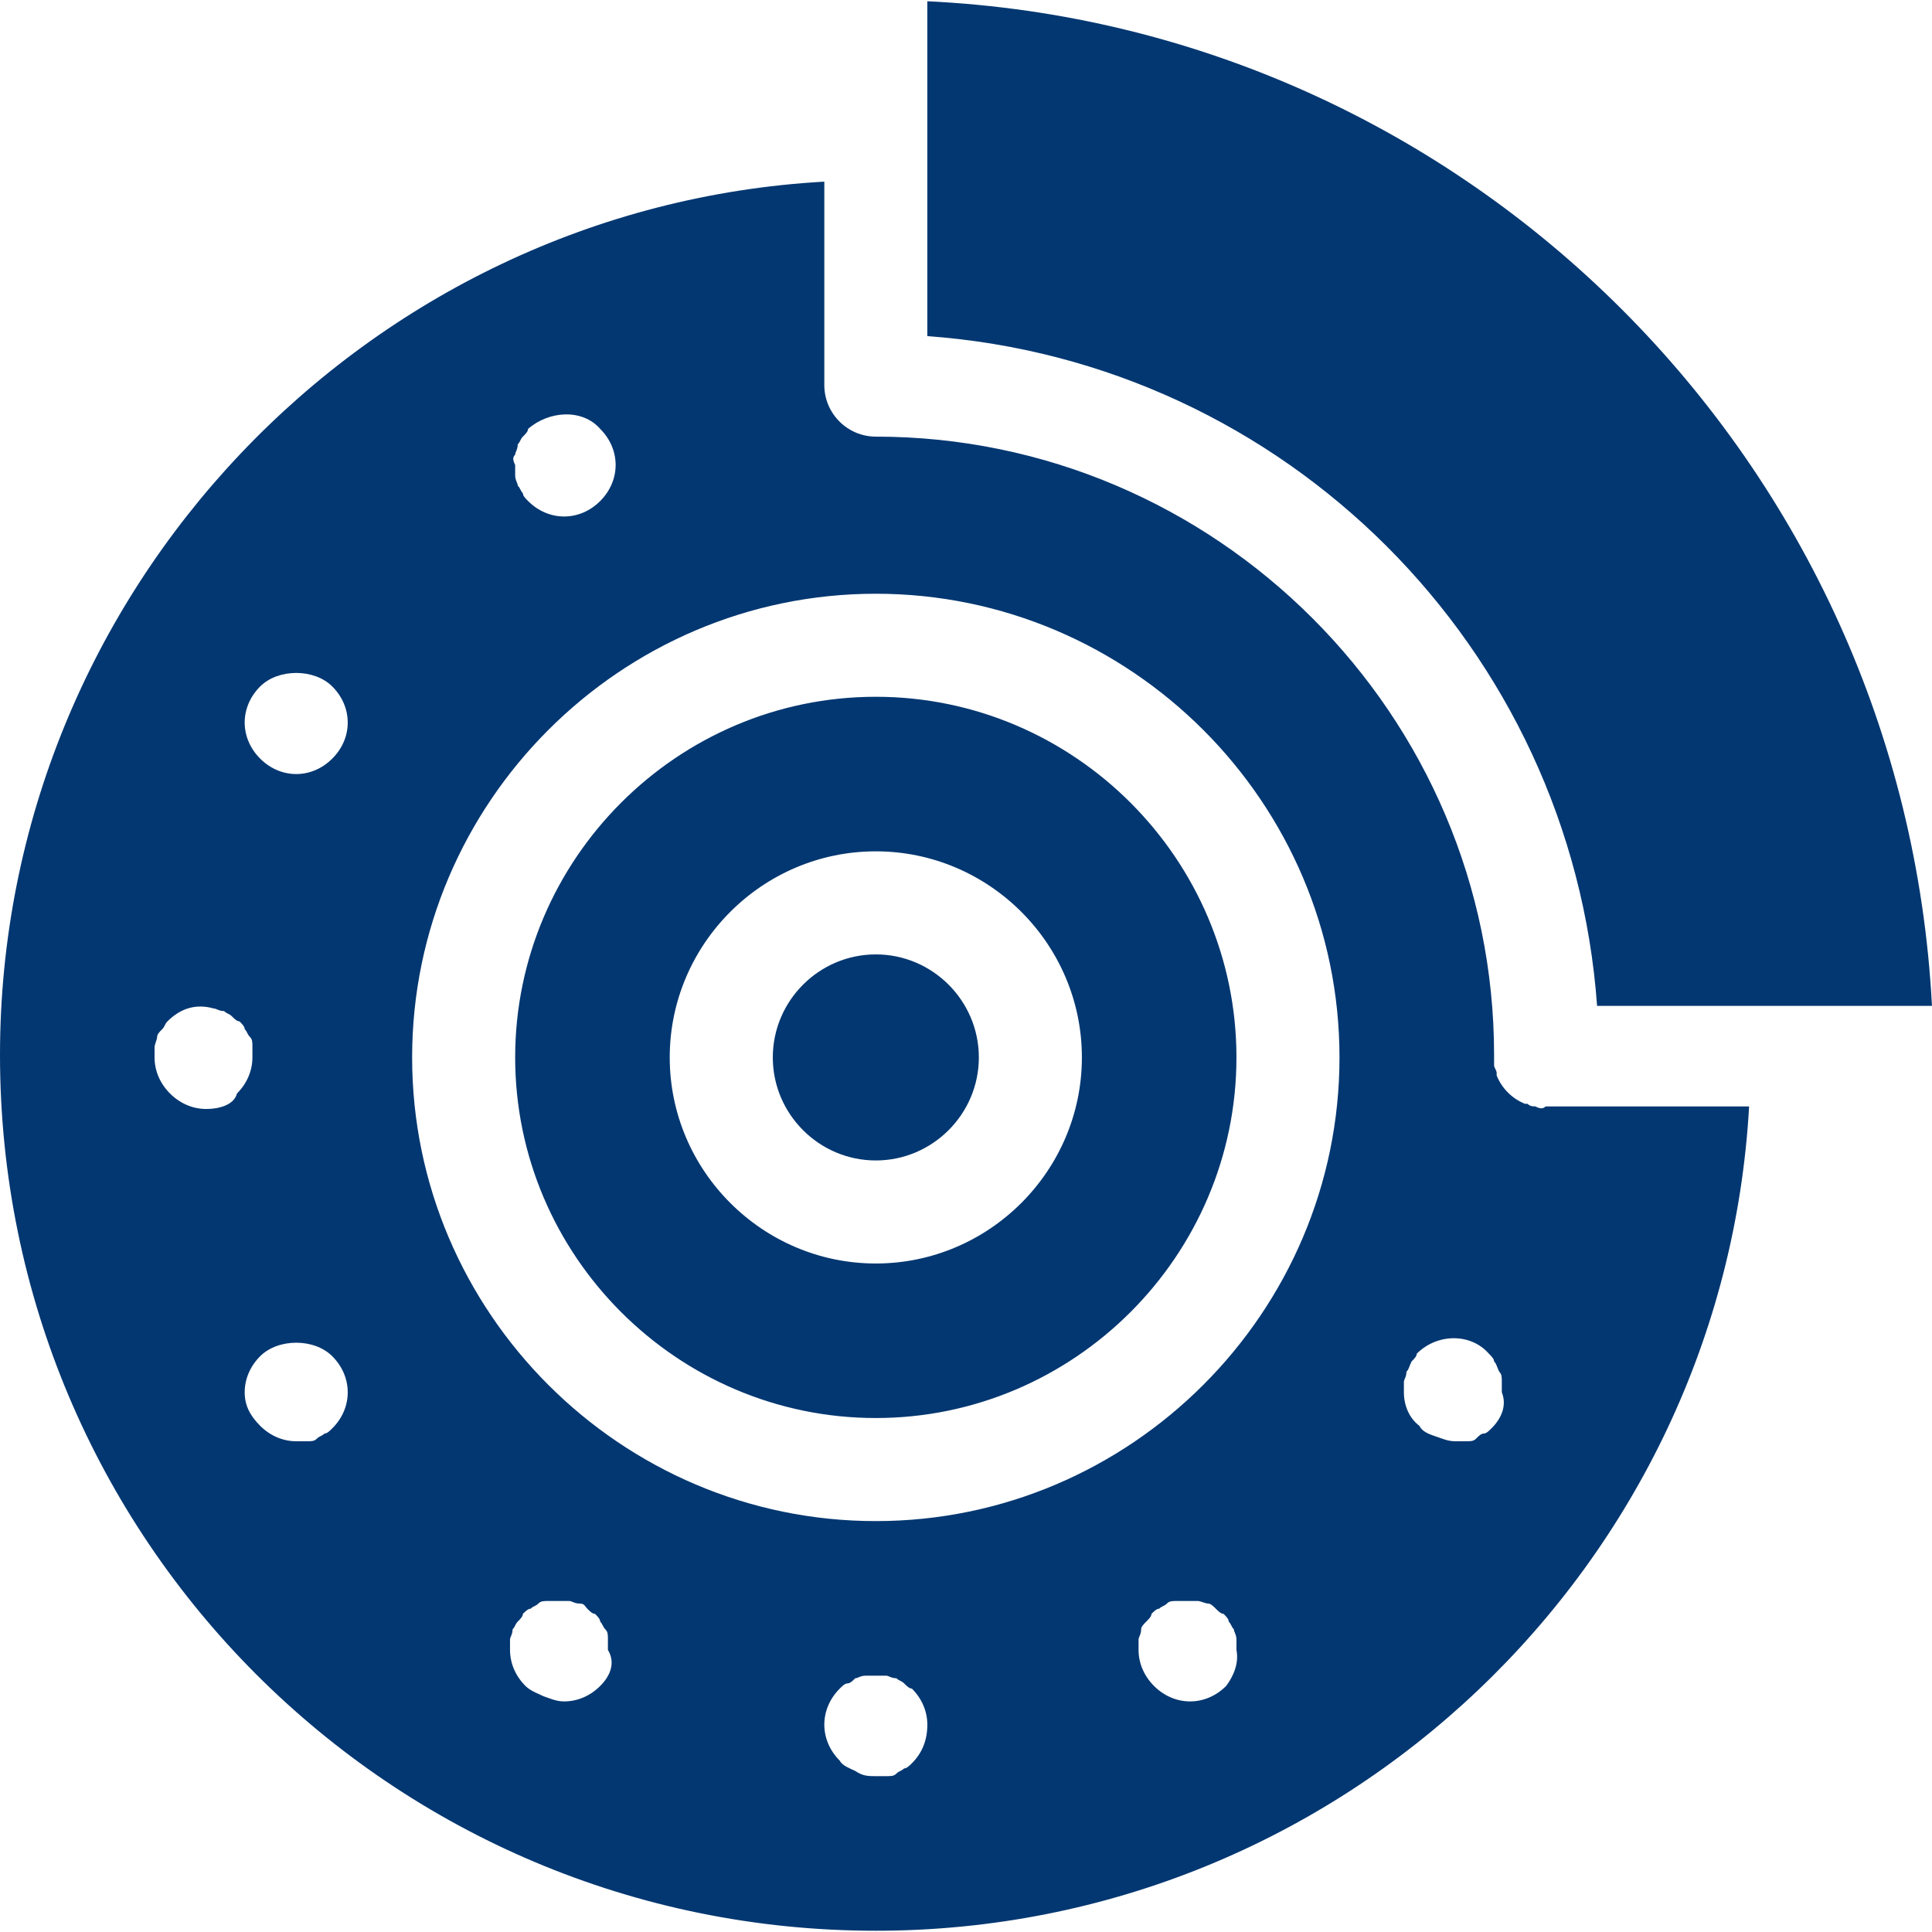 <svg width="60" height="60" viewBox="0 0 60 60" fill="none" xmlns="http://www.w3.org/2000/svg">
<path d="M47.679 34.36C47.6 34.36 47.519 34.36 47.44 34.28H47.36C46.96 34.12 46.64 33.8 46.48 33.4V33.32C46.48 33.24 46.4 33.16 46.4 33.08V32.76C46.4 22.2 37.76 13.56 27.2 13.56C26.32 13.56 25.6 12.841 25.6 11.96V5.641C11.36 6.441 0 18.361 0 32.761C0 47.801 12.16 59.961 27.2 59.961C41.68 59.961 53.52 48.601 54.32 34.361H48C47.919 34.44 47.839 34.44 47.679 34.36L47.679 34.36ZM15.999 14.12C15.999 14.04 16.079 13.96 16.079 13.8C16.159 13.72 16.159 13.64 16.239 13.56C16.319 13.48 16.4 13.4 16.4 13.32C17.04 12.76 18.08 12.68 18.64 13.32C18.959 13.64 19.119 14.04 19.119 14.44C19.119 14.84 18.959 15.24 18.64 15.56C18.32 15.88 17.92 16.04 17.52 16.04C17.119 16.04 16.719 15.88 16.4 15.56C16.32 15.48 16.239 15.4 16.239 15.32C16.16 15.24 16.16 15.16 16.079 15.08C16.079 15 15.999 14.92 15.999 14.76V14.441C15.92 14.28 15.92 14.2 15.999 14.12L15.999 14.12ZM6.4 34.44C5.999 34.44 5.599 34.279 5.28 33.96C4.96 33.64 4.8 33.24 4.8 32.84V32.52C4.8 32.44 4.88 32.28 4.88 32.2C4.88 32.12 4.959 32.04 5.04 31.96C5.119 31.881 5.119 31.8 5.2 31.72C5.6 31.32 6.08 31.16 6.64 31.32C6.719 31.32 6.8 31.4 6.959 31.4C7.039 31.48 7.119 31.48 7.199 31.56C7.279 31.64 7.359 31.72 7.439 31.72C7.519 31.8 7.599 31.881 7.599 31.96C7.679 32.04 7.679 32.12 7.76 32.2C7.839 32.28 7.839 32.36 7.839 32.52V32.84C7.839 33.24 7.679 33.64 7.359 33.96C7.28 34.279 6.879 34.44 6.4 34.44H6.4ZM10.319 44.359C10.239 44.439 10.159 44.52 10.079 44.52C10 44.599 9.919 44.599 9.839 44.68C9.76 44.76 9.679 44.76 9.52 44.76H9.2C8.8 44.76 8.4 44.599 8.08 44.28C7.76 43.96 7.599 43.639 7.599 43.239C7.599 42.839 7.76 42.439 8.079 42.119C8.64 41.559 9.76 41.559 10.319 42.119C10.639 42.439 10.799 42.839 10.799 43.239C10.8 43.639 10.64 44.04 10.319 44.359L10.319 44.359ZM10.319 23.559C10 23.879 9.599 24.039 9.199 24.039C8.799 24.039 8.399 23.879 8.079 23.559C7.76 23.239 7.599 22.84 7.599 22.439C7.599 22.039 7.76 21.639 8.079 21.319C8.64 20.759 9.76 20.759 10.319 21.319C10.639 21.639 10.799 22.039 10.799 22.439C10.8 22.84 10.64 23.239 10.319 23.559H10.319ZM18.64 52.359C18.32 52.679 17.92 52.839 17.52 52.839C17.28 52.839 17.119 52.76 16.88 52.679C16.719 52.599 16.479 52.519 16.319 52.359C15.999 52.04 15.839 51.639 15.839 51.239V50.92C15.839 50.84 15.919 50.76 15.919 50.6C15.999 50.52 15.999 50.44 16.079 50.36C16.159 50.28 16.239 50.2 16.239 50.12C16.319 50.04 16.4 49.96 16.479 49.96C16.559 49.88 16.64 49.88 16.719 49.8C16.799 49.72 16.88 49.72 17.039 49.72H17.679C17.759 49.72 17.839 49.8 17.999 49.8C18.159 49.8 18.159 49.88 18.239 49.96C18.319 50.04 18.399 50.12 18.479 50.12C18.559 50.2 18.639 50.28 18.639 50.36C18.719 50.44 18.719 50.52 18.799 50.6C18.879 50.68 18.879 50.76 18.879 50.92V51.239C19.119 51.639 18.959 52.04 18.64 52.359H18.64ZM28.319 54.76C28.239 54.839 28.159 54.92 28.079 54.92C28 54.999 27.919 54.999 27.839 55.08C27.76 55.16 27.679 55.16 27.52 55.16H27.2C26.96 55.16 26.8 55.16 26.56 54.999C26.4 54.92 26.16 54.839 26.08 54.68C25.76 54.36 25.6 53.96 25.6 53.56C25.6 53.16 25.76 52.76 26.08 52.44C26.16 52.36 26.24 52.28 26.32 52.28C26.4 52.28 26.48 52.2 26.56 52.12C26.64 52.12 26.72 52.04 26.88 52.04H27.52C27.599 52.04 27.68 52.12 27.839 52.12C27.919 52.199 28 52.199 28.079 52.28C28.159 52.359 28.239 52.44 28.319 52.44C28.639 52.76 28.799 53.16 28.799 53.56C28.8 54.04 28.64 54.44 28.319 54.76ZM38.079 52.359C37.76 52.679 37.359 52.839 36.959 52.839C36.559 52.839 36.159 52.679 35.839 52.359C35.52 52.04 35.359 51.639 35.359 51.239V50.92C35.359 50.84 35.439 50.76 35.439 50.6C35.439 50.52 35.519 50.44 35.599 50.36C35.679 50.28 35.76 50.2 35.76 50.12C35.839 50.04 35.92 49.96 35.999 49.96C36.079 49.88 36.16 49.88 36.239 49.8C36.319 49.72 36.4 49.72 36.559 49.72H37.199C37.279 49.72 37.439 49.8 37.519 49.8C37.599 49.8 37.679 49.88 37.759 49.96C37.839 50.04 37.919 50.12 37.999 50.12C38.079 50.2 38.159 50.28 38.159 50.36C38.239 50.44 38.239 50.52 38.319 50.6C38.319 50.68 38.399 50.76 38.399 50.92V51.239C38.479 51.639 38.319 52.04 38.079 52.359H38.079ZM27.199 47.239C19.279 47.239 12.799 40.76 12.799 32.839C12.799 24.919 19.279 18.439 27.199 18.439C35.119 18.439 41.599 24.919 41.599 32.839C41.599 40.76 35.119 47.239 27.199 47.239ZM46.319 44.359C46.239 44.439 46.159 44.52 46.079 44.52C45.999 44.52 45.919 44.599 45.839 44.68C45.76 44.76 45.679 44.76 45.52 44.76H45.2C44.96 44.76 44.8 44.68 44.56 44.599C44.32 44.52 44.16 44.439 44.08 44.28C43.76 44.04 43.599 43.639 43.599 43.239V42.92C43.599 42.84 43.679 42.76 43.679 42.6C43.759 42.52 43.759 42.44 43.839 42.28C43.919 42.2 43.999 42.12 43.999 42.04C44.64 41.4 45.68 41.4 46.239 42.04C46.319 42.12 46.4 42.2 46.4 42.28C46.48 42.36 46.48 42.44 46.56 42.6C46.64 42.68 46.64 42.76 46.64 42.92V43.239C46.8 43.639 46.64 44.04 46.319 44.359L46.319 44.359ZM28.799 10.439V0.039C45.599 0.839 59.119 14.359 59.999 31.239H49.599C48.8 20.119 39.919 11.239 28.799 10.439L28.799 10.439ZM27.199 21.639C21.039 21.639 15.999 26.679 15.999 32.839C15.999 38.999 21.039 44.038 27.199 44.038C33.359 44.038 38.399 38.998 38.399 32.839C38.399 26.679 33.359 21.639 27.199 21.639ZM27.199 39.239C23.679 39.239 20.799 36.359 20.799 32.839C20.799 29.319 23.679 26.439 27.199 26.439C30.719 26.439 33.599 29.319 33.599 32.839C33.599 36.359 30.719 39.239 27.199 39.239ZM30.399 32.84C30.399 34.599 28.959 36.039 27.199 36.039C25.439 36.039 24 34.599 24 32.84C24 31.079 25.439 29.64 27.199 29.64C28.959 29.639 30.399 31.079 30.399 32.84Z" fill="#033771"/>
</svg>
